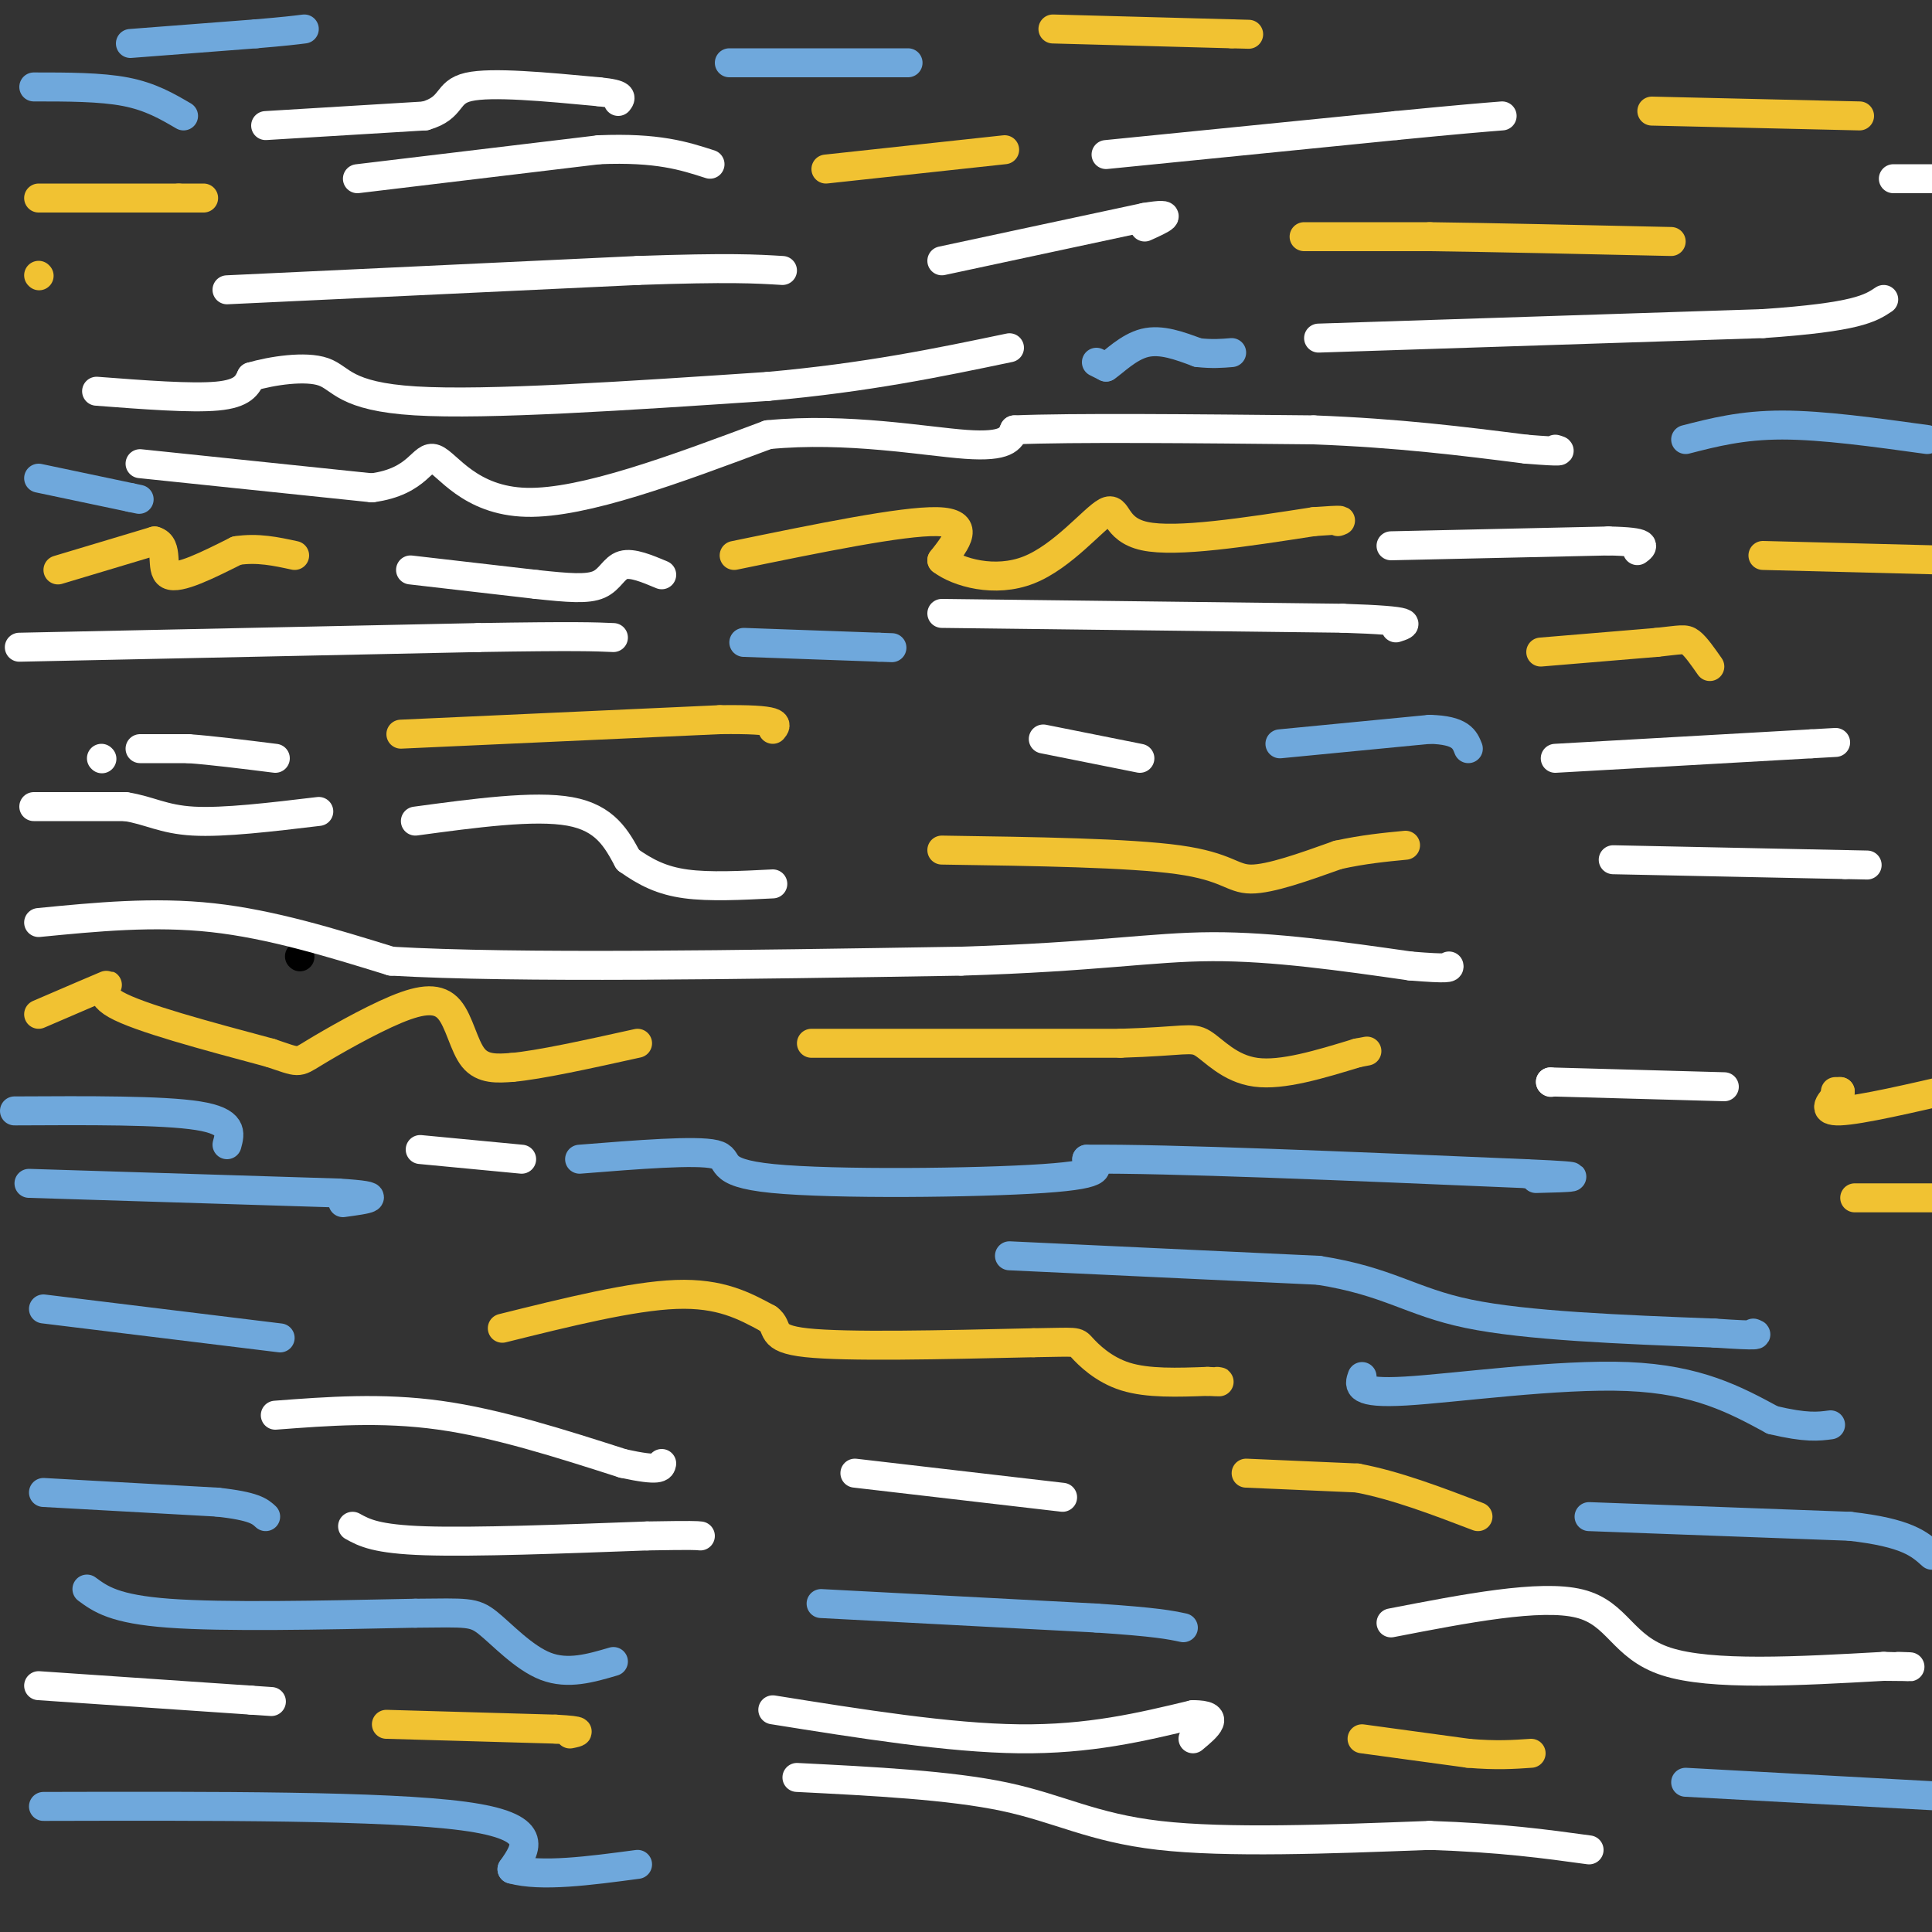 <svg viewBox='0 0 400 400' version='1.1' xmlns='http://www.w3.org/2000/svg' xmlns:xlink='http://www.w3.org/1999/xlink'><rect x="0" y="0" width="400" height="400" fill="#333333" stroke="none"/><g fill='none' stroke='#000000' stroke-width='6' stroke-linecap='round' stroke-linejoin='round'><path d='M62,198c0.000,0.000 0.100,0.100 0.1,0.1'/></g>
<g fill='none' stroke='#f1c232' stroke-width='6' stroke-linecap='round' stroke-linejoin='round'><path d='M12,118c0.000,0.000 20.000,-6.000 20,-6'/><path d='M32,112c3.156,0.844 1.044,5.956 3,7c1.956,1.044 7.978,-1.978 14,-5'/><path d='M49,114c4.333,-0.667 8.167,0.167 12,1'/><path d='M83,152c0.000,0.000 66.000,-3.000 66,-3'/><path d='M149,149c12.833,-0.167 11.917,0.917 11,2'/><path d='M152,115c17.417,-3.583 34.833,-7.167 42,-7c7.167,0.167 4.083,4.083 1,8'/><path d='M195,116c3.278,2.507 10.971,4.775 18,2c7.029,-2.775 13.392,-10.593 16,-12c2.608,-1.407 1.459,3.598 8,5c6.541,1.402 20.770,-0.799 35,-3'/><path d='M272,108c6.667,-0.500 5.833,-0.250 5,0'/><path d='M319,135c0.000,0.000 24.000,-2.000 24,-2'/><path d='M343,133c5.111,-0.533 5.889,-0.867 7,0c1.111,0.867 2.556,2.933 4,5'/><path d='M195,176c19.422,0.289 38.844,0.578 49,2c10.156,1.422 11.044,3.978 15,4c3.956,0.022 10.978,-2.489 18,-5'/><path d='M277,177c5.333,-1.167 9.667,-1.583 14,-2'/><path d='M8,210c6.400,-2.756 12.800,-5.511 14,-6c1.200,-0.489 -2.800,1.289 2,4c4.800,2.711 18.400,6.356 32,10'/><path d='M56,218c6.121,2.052 5.425,2.182 9,0c3.575,-2.182 11.422,-6.678 17,-9c5.578,-2.322 8.886,-2.471 11,0c2.114,2.471 3.032,7.563 5,10c1.968,2.437 4.984,2.218 8,2'/><path d='M106,221c5.667,-0.500 15.833,-2.750 26,-5'/><path d='M168,216c0.000,0.000 64.000,0.000 64,0'/><path d='M232,216c13.345,-0.405 14.708,-1.417 17,0c2.292,1.417 5.512,5.262 11,6c5.488,0.738 13.244,-1.631 21,-4'/><path d='M281,218c3.500,-0.667 1.750,-0.333 0,0'/><path d='M365,115c0.000,0.000 39.000,1.000 39,1'/><path d='M270,49c0.000,0.000 26.000,0.000 26,0'/><path d='M296,49c12.667,0.167 31.333,0.583 50,1'/><path d='M342,23c0.000,0.000 43.000,1.000 43,1'/><path d='M171,35c0.000,0.000 37.000,-4.000 37,-4'/><path d='M218,6c0.000,0.000 37.000,1.000 37,1'/><path d='M255,7c6.167,0.167 3.083,0.083 0,0'/><path d='M8,41c0.000,0.000 29.000,0.000 29,0'/><path d='M37,41c5.667,0.000 5.333,0.000 5,0'/><path d='M8,57c0.000,0.000 0.100,0.100 0.1,0.1'/><path d='M104,275c13.417,-3.333 26.833,-6.667 36,-7c9.167,-0.333 14.083,2.333 19,5'/><path d='M159,273c2.644,1.889 -0.244,4.111 8,5c8.244,0.889 27.622,0.444 47,0'/><path d='M214,278c9.202,-0.119 8.708,-0.417 10,1c1.292,1.417 4.369,4.548 9,6c4.631,1.452 10.815,1.226 17,1'/><path d='M250,286c3.167,0.167 2.583,0.083 2,0'/><path d='M258,305c0.000,0.000 23.000,1.000 23,1'/><path d='M281,306c8.000,1.500 16.500,4.750 25,8'/><path d='M282,360c0.000,0.000 22.000,3.000 22,3'/><path d='M304,363c5.833,0.500 9.417,0.250 13,0'/><path d='M80,357c0.000,0.000 35.000,1.000 35,1'/><path d='M115,358c6.333,0.333 4.667,0.667 3,1'/><path d='M384,248c0.000,0.000 19.000,0.000 19,0'/><path d='M380,226c0.000,0.000 1.000,0.000 1,0'/><path d='M381,226c-2.083,2.083 -4.167,4.167 0,4c4.167,-0.167 14.583,-2.583 25,-5'/></g>
<g fill='none' stroke='#ffffff' stroke-width='6' stroke-linecap='round' stroke-linejoin='round'><path d='M55,26c0.000,0.000 33.000,-2.000 33,-2'/><path d='M88,24c5.933,-1.689 4.267,-4.911 9,-6c4.733,-1.089 15.867,-0.044 27,1'/><path d='M124,19c5.167,0.500 4.583,1.250 4,2'/><path d='M74,37c0.000,0.000 50.000,-6.000 50,-6'/><path d='M124,31c12.167,-0.500 17.583,1.250 23,3'/><path d='M229,32c0.000,0.000 60.000,-6.000 60,-6'/><path d='M289,26c13.667,-1.333 17.833,-1.667 22,-2'/><path d='M47,60c0.000,0.000 85.000,-4.000 85,-4'/><path d='M132,56c19.167,-0.667 24.583,-0.333 30,0'/><path d='M195,54c0.000,0.000 42.000,-9.000 42,-9'/><path d='M237,45c7.000,-1.167 3.500,0.417 0,2'/><path d='M392,37c0.000,0.000 19.000,0.000 19,0'/><path d='M20,81c9.833,0.750 19.667,1.500 25,1c5.333,-0.500 6.167,-2.250 7,-4'/><path d='M52,78c4.214,-1.238 11.250,-2.333 15,-1c3.750,1.333 4.214,5.095 19,6c14.786,0.905 43.893,-1.048 73,-3'/><path d='M159,80c20.500,-1.833 35.250,-4.917 50,-8'/><path d='M273,70c0.000,0.000 92.000,-3.000 92,-3'/><path d='M365,67c19.500,-1.333 22.250,-3.167 25,-5'/><path d='M29,96c0.000,0.000 48.000,5.000 48,5'/><path d='M77,101c9.833,-1.286 10.417,-7.000 13,-6c2.583,1.000 7.167,8.714 19,9c11.833,0.286 30.917,-6.857 50,-14'/><path d='M159,90c16.444,-1.600 32.556,1.400 41,2c8.444,0.600 9.222,-1.200 10,-3'/><path d='M210,89c12.000,-0.500 37.000,-0.250 62,0'/><path d='M272,89c17.667,0.667 30.833,2.333 44,4'/><path d='M316,93c8.333,0.667 7.167,0.333 6,0'/><path d='M85,118c0.000,0.000 26.000,3.000 26,3'/><path d='M111,121c6.762,0.726 10.667,1.042 13,0c2.333,-1.042 3.095,-3.440 5,-4c1.905,-0.560 4.952,0.720 8,2'/><path d='M288,113c0.000,0.000 45.000,-1.000 45,-1'/><path d='M333,112c8.500,0.167 7.250,1.083 6,2'/><path d='M4,134c0.000,0.000 95.000,-2.000 95,-2'/><path d='M99,132c20.500,-0.333 24.250,-0.167 28,0'/><path d='M195,127c0.000,0.000 83.000,1.000 83,1'/><path d='M278,128c15.667,0.500 13.333,1.250 11,2'/><path d='M21,157c0.000,0.000 0.100,0.100 0.1,0.1'/><path d='M29,155c0.000,0.000 10.000,0.000 10,0'/><path d='M39,155c4.667,0.333 11.333,1.167 18,2'/><path d='M7,167c0.000,0.000 19.000,0.000 19,0'/><path d='M26,167c4.911,0.756 7.689,2.644 14,3c6.311,0.356 16.156,-0.822 26,-2'/><path d='M86,170c12.333,-1.667 24.667,-3.333 32,-2c7.333,1.333 9.667,5.667 12,10'/><path d='M130,178c3.733,2.667 7.067,4.333 12,5c4.933,0.667 11.467,0.333 18,0'/><path d='M8,191c11.917,-1.167 23.833,-2.333 36,-1c12.167,1.333 24.583,5.167 37,9'/><path d='M81,199c25.833,1.500 71.917,0.750 118,0'/><path d='M199,199c28.089,-0.844 39.311,-2.956 52,-3c12.689,-0.044 26.844,1.978 41,4'/><path d='M292,200c8.167,0.667 8.083,0.333 8,0'/><path d='M322,157c0.000,0.000 53.000,-3.000 53,-3'/><path d='M375,154c8.833,-0.500 4.417,-0.250 0,0'/><path d='M216,153c0.000,0.000 20.000,4.000 20,4'/><path d='M87,238c0.000,0.000 21.000,2.000 21,2'/><path d='M57,293c11.000,-0.833 22.000,-1.667 34,0c12.000,1.667 25.000,5.833 38,10'/><path d='M129,303c7.667,1.667 7.833,0.833 8,0'/><path d='M73,316c2.417,1.333 4.833,2.667 15,3c10.167,0.333 28.083,-0.333 46,-1'/><path d='M134,318c9.500,-0.167 10.250,-0.083 11,0'/><path d='M177,305c0.000,0.000 43.000,5.000 43,5'/><path d='M321,224c0.000,0.000 0.100,0.100 0.1,0.1'/><path d='M321,224c0.000,0.000 36.000,1.000 36,1'/><path d='M334,178c0.000,0.000 48.000,1.000 48,1'/><path d='M382,179c8.000,0.167 4.000,0.083 0,0'/><path d='M288,336c15.467,-3.000 30.933,-6.000 39,-4c8.067,2.000 8.733,9.000 18,12c9.267,3.000 27.133,2.000 45,1'/><path d='M390,345c8.000,0.167 5.500,0.083 3,0'/><path d='M160,354c18.250,2.917 36.500,5.833 51,6c14.500,0.167 25.250,-2.417 36,-5'/><path d='M247,355c6.000,0.000 3.000,2.500 0,5'/><path d='M165,368c15.844,0.800 31.689,1.600 43,4c11.311,2.400 18.089,6.400 32,8c13.911,1.600 34.956,0.800 56,0'/><path d='M296,380c14.833,0.500 23.917,1.750 33,3'/><path d='M8,349c0.000,0.000 44.000,3.000 44,3'/><path d='M52,352c7.333,0.500 3.667,0.250 0,0'/></g>
<g fill='none' stroke='#6fa8dc' stroke-width='6' stroke-linecap='round' stroke-linejoin='round'><path d='M27,9c0.000,0.000 26.000,-2.000 26,-2'/><path d='M53,7c6.000,-0.500 8.000,-0.750 10,-1'/><path d='M7,18c6.917,0.000 13.833,0.000 19,1c5.167,1.000 8.583,3.000 12,5'/><path d='M151,13c0.000,0.000 37.000,0.000 37,0'/><path d='M227,75c0.000,0.000 2.000,1.000 2,1'/><path d='M229,76c1.600,-1.044 4.600,-4.156 8,-5c3.400,-0.844 7.200,0.578 11,2'/><path d='M248,73c3.000,0.333 5.000,0.167 7,0'/><path d='M349,91c5.833,-1.500 11.667,-3.000 20,-3c8.333,0.000 19.167,1.500 30,3'/><path d='M8,99c0.000,0.000 19.000,4.000 19,4'/><path d='M27,103c3.167,0.667 1.583,0.333 0,0'/><path d='M154,133c0.000,0.000 28.000,1.000 28,1'/><path d='M182,134c4.667,0.167 2.333,0.083 0,0'/><path d='M265,154c0.000,0.000 31.000,-3.000 31,-3'/><path d='M296,151c6.500,0.167 7.250,2.083 8,4'/><path d='M120,240c12.089,-0.964 24.179,-1.929 28,-1c3.821,0.929 -0.625,3.750 12,5c12.625,1.250 42.321,0.929 56,0c13.679,-0.929 11.339,-2.464 9,-4'/><path d='M225,240c16.667,-0.167 53.833,1.417 91,3'/><path d='M316,243c15.500,0.667 8.750,0.833 2,1'/><path d='M3,230c15.333,-0.083 30.667,-0.167 38,1c7.333,1.167 6.667,3.583 6,6'/><path d='M6,245c0.000,0.000 64.000,2.000 64,2'/><path d='M70,247c10.833,0.667 5.917,1.333 1,2'/><path d='M9,271c0.000,0.000 49.000,6.000 49,6'/><path d='M282,285c-0.644,1.800 -1.289,3.600 9,3c10.289,-0.600 31.511,-3.600 46,-3c14.489,0.600 22.244,4.800 30,9'/><path d='M367,294c7.000,1.667 9.500,1.333 12,1'/><path d='M9,309c0.000,0.000 36.000,2.000 36,2'/><path d='M45,311c7.667,0.833 8.833,1.917 10,3'/><path d='M170,332c0.000,0.000 57.000,3.000 57,3'/><path d='M227,335c12.500,0.833 15.250,1.417 18,2'/><path d='M209,260c0.000,0.000 64.000,3.000 64,3'/><path d='M273,263c14.578,2.289 19.022,6.511 31,9c11.978,2.489 31.489,3.244 51,4'/><path d='M355,276c9.833,0.667 8.917,0.333 8,0'/><path d='M349,369c0.000,0.000 55.000,3.000 55,3'/><path d='M18,329c2.833,2.083 5.667,4.167 17,5c11.333,0.833 31.167,0.417 51,0'/><path d='M86,334c10.738,-0.095 12.083,-0.333 15,2c2.917,2.333 7.405,7.238 12,9c4.595,1.762 9.298,0.381 14,-1'/><path d='M9,374c35.417,-0.083 70.833,-0.167 87,2c16.167,2.167 13.083,6.583 10,11'/><path d='M106,387c6.000,1.667 16.000,0.333 26,-1'/><path d='M329,314c0.000,0.000 54.000,2.000 54,2'/><path d='M383,316c11.833,1.333 14.417,3.667 17,6'/></g>
</svg>